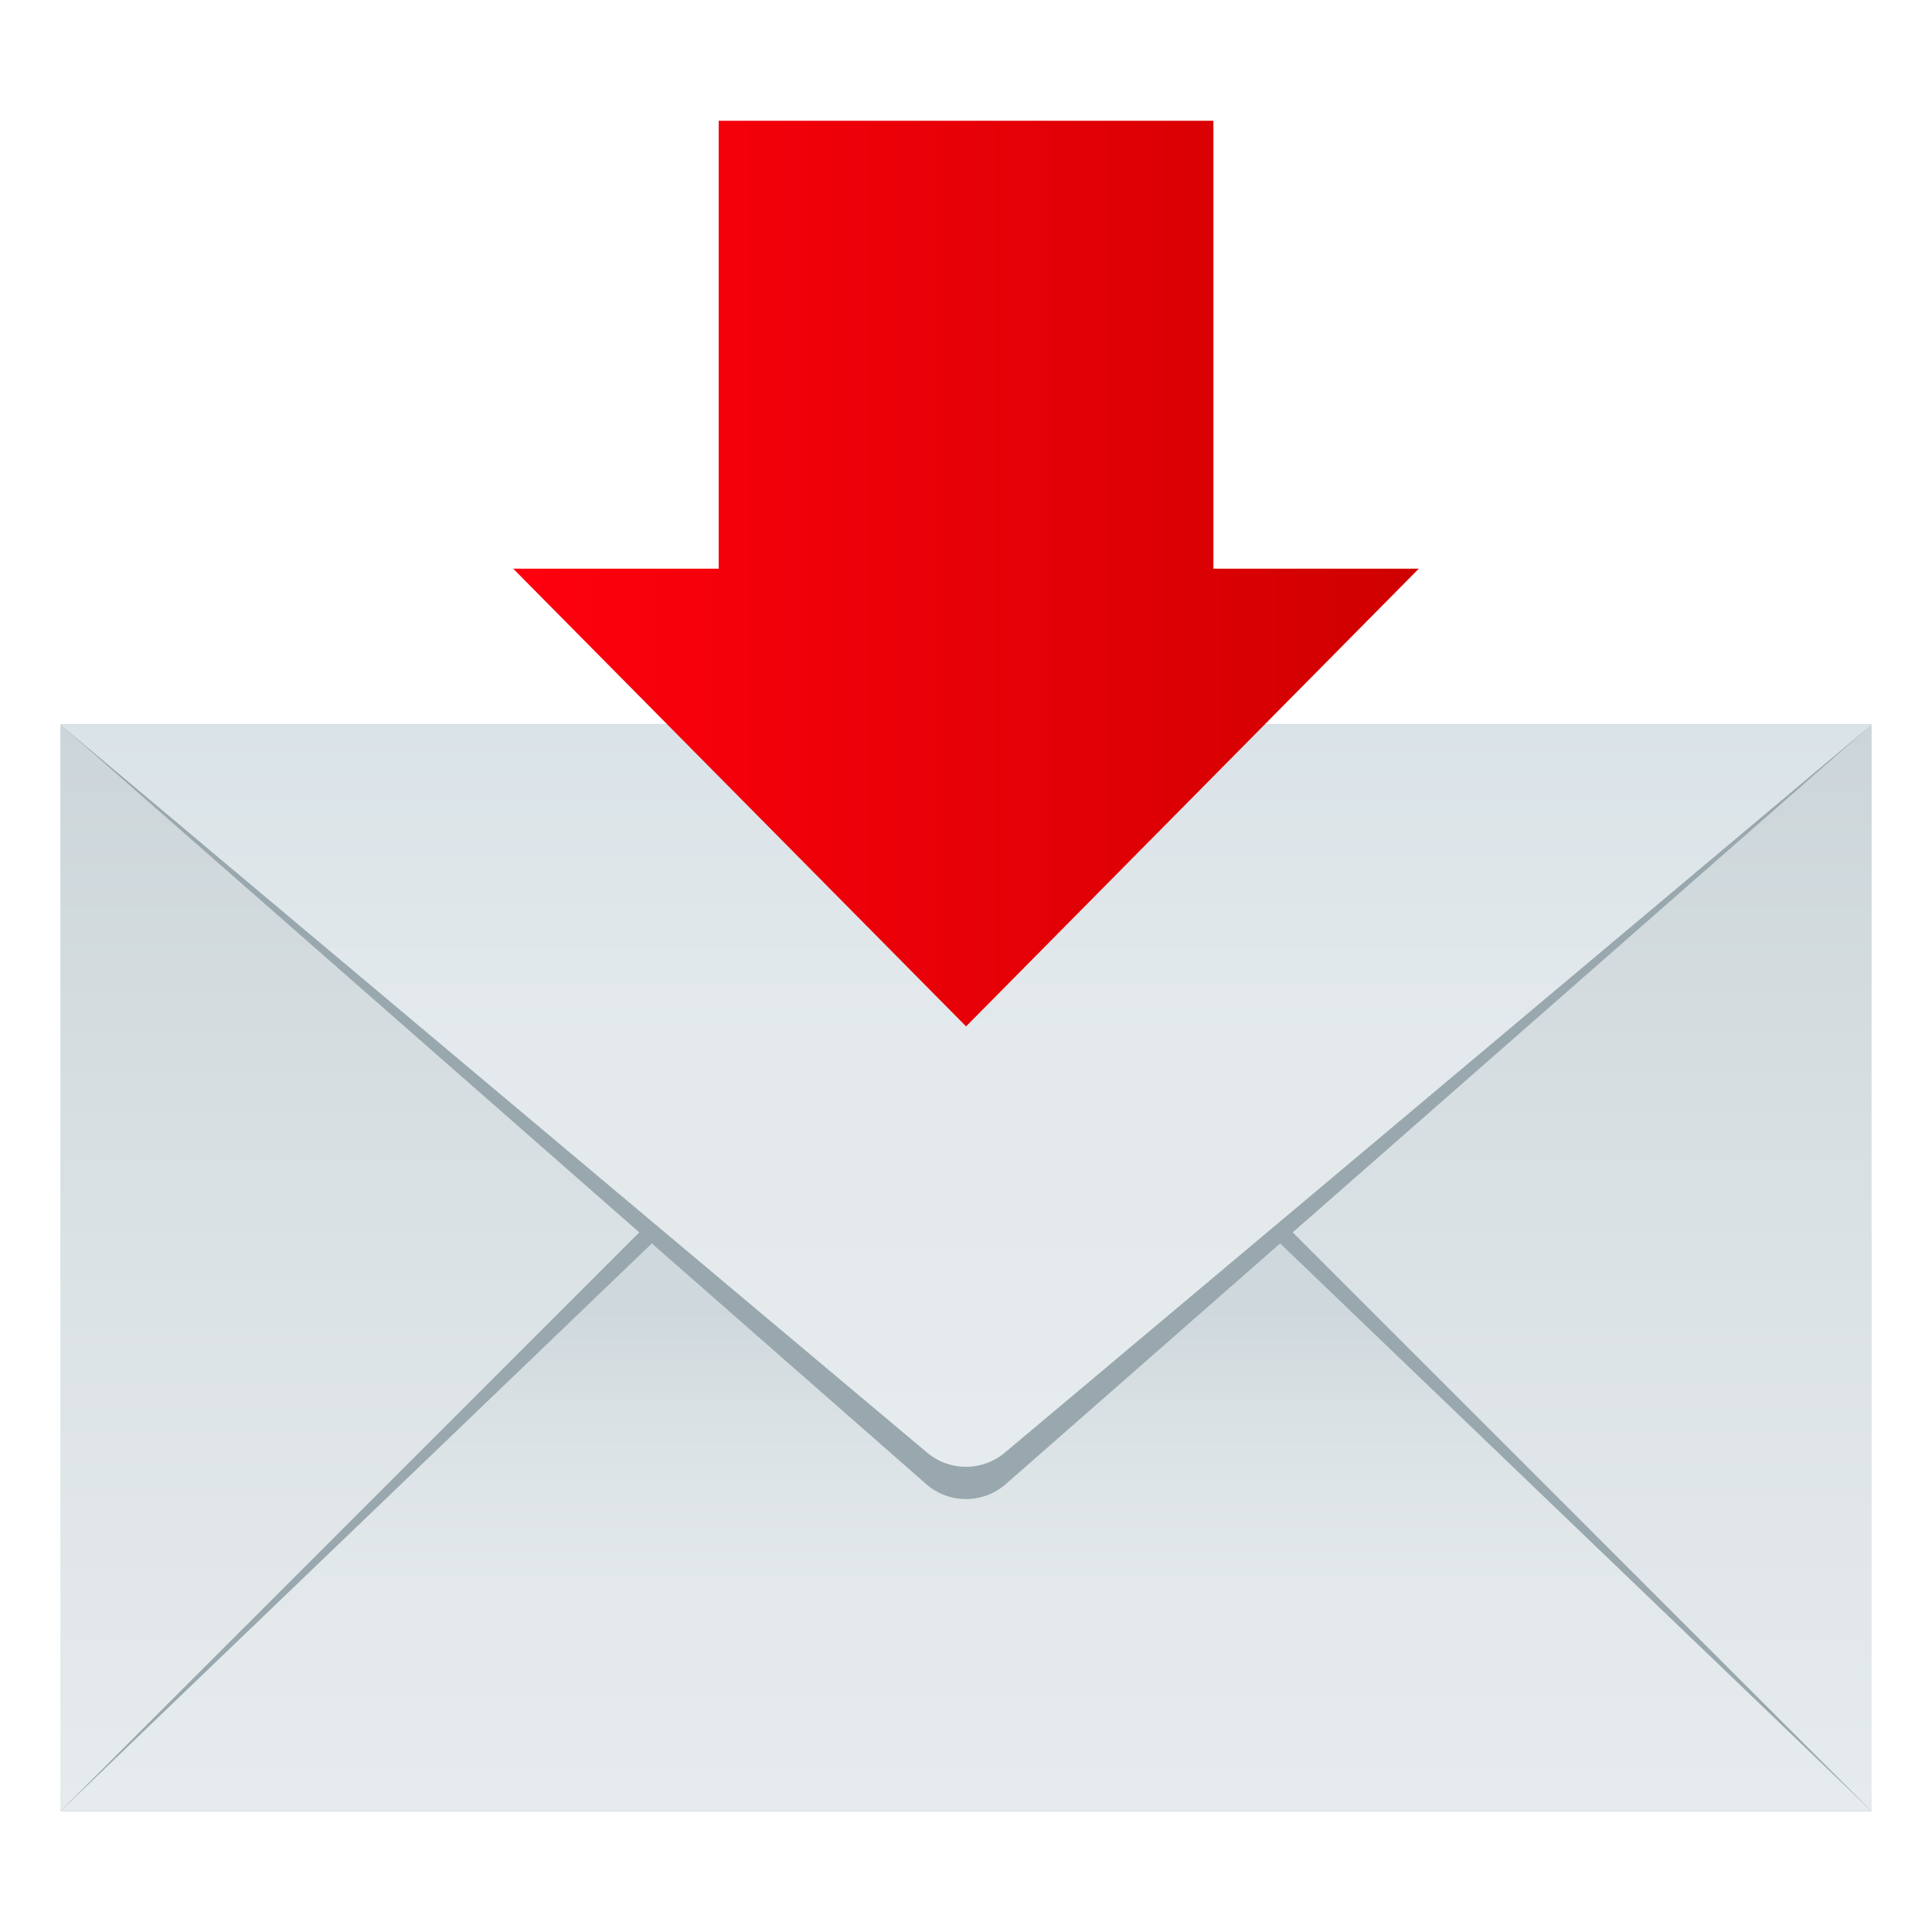<svg xmlns="http://www.w3.org/2000/svg" xml:space="preserve" viewBox="0 0 64 64"><linearGradient id="a" x1="32.001" x2="32.001" y1="60" y2="24" gradientUnits="userSpaceOnUse"><stop offset="0" style="stop-color:#e6ebed"/><stop offset=".512" style="stop-color:#dbe2e5"/><stop offset="1" style="stop-color:#ccd5d9"/></linearGradient><path fill="url(#a)" d="M2 24h60v36H2z"/><path fill="#99A8AE" d="M32 30 2 60h60z"/><linearGradient id="b" x1="32.001" x2="32.001" y1="60" y2="31.201" gradientUnits="userSpaceOnUse"><stop offset="0" style="stop-color:#e6ebed"/><stop offset=".26" style="stop-color:#e3e9eb"/><stop offset=".454" style="stop-color:#dae1e4"/><stop offset=".576" style="stop-color:#cfd8dd"/></linearGradient><path fill="url(#b)" d="M32 31.2 2 60h60z"/><path fill="#99A8AE" d="M30.68 49.162 2 24h60L33.319 49.162a2.002 2.002 0 0 1-2.639 0z"/><linearGradient id="c" x1="32.001" x2="32.001" y1="47.742" y2="-41.608" gradientUnits="userSpaceOnUse"><stop offset="0" style="stop-color:#b9c2c7"/><stop offset=".046" style="stop-color:#c2cacf"/><stop offset=".203" style="stop-color:#dce2e5"/><stop offset=".297" style="stop-color:#e6ebed"/></linearGradient><path fill="url(#c)" d="M30.713 48.119 2 24h60L33.286 48.119a2 2 0 0 1-2.573 0z"/><linearGradient id="d" x1="32.001" x2="32.001" y1="48.588" y2="24" gradientUnits="userSpaceOnUse"><stop offset="0" style="stop-color:#e6ebed"/><stop offset=".582" style="stop-color:#e3e9ec"/><stop offset="1" style="stop-color:#dae3e8"/></linearGradient><path fill="url(#d)" d="M30.713 48.119 2 24h60L33.286 48.119a2 2 0 0 1-2.573 0z"/><linearGradient id="e" x1="-92.14" x2="-92.14" y1="299.141" y2="269.141" gradientTransform="rotate(90 102.5 213.64)" gradientUnits="userSpaceOnUse"><stop offset="0" style="stop-color:#ff000e"/><stop offset="1" style="stop-color:#cf0000"/></linearGradient><path fill="url(#e)" d="M32.002 34 47 18.838h-6.805V4H23.807v14.838H17z"/></svg>